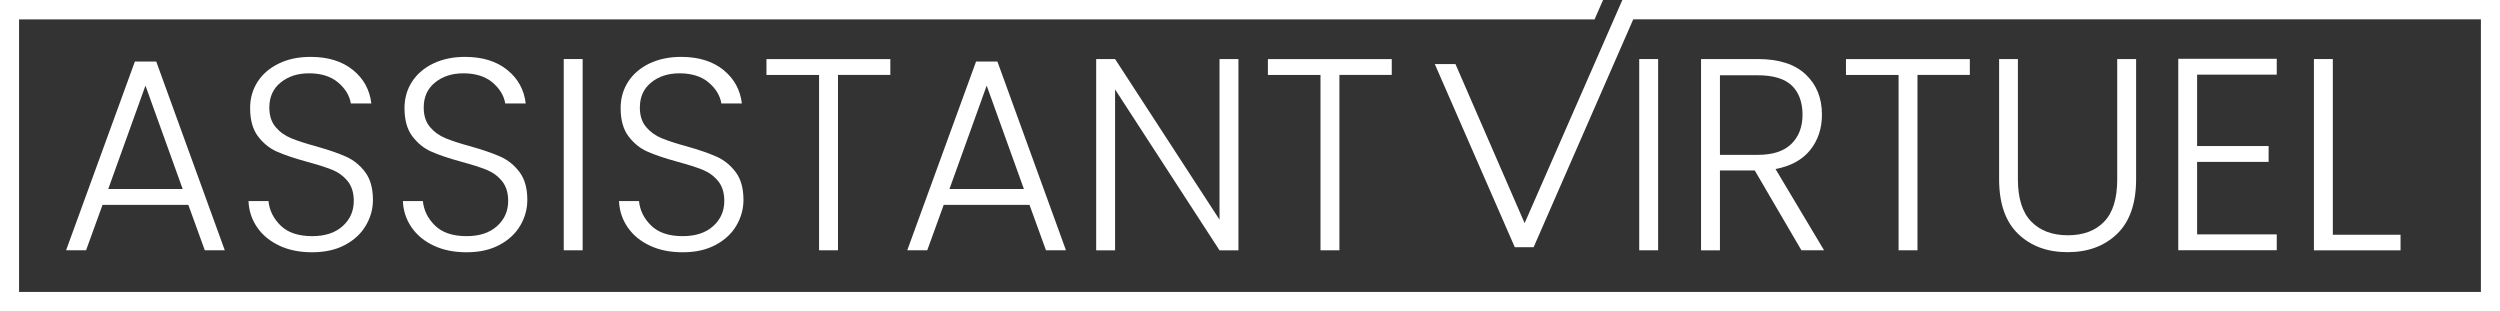 <svg width="257" height="32" viewBox="0 0 257 32" fill="none" xmlns="http://www.w3.org/2000/svg">
    <rect x="0" y="0" width="257" height="32" fill="#333333" stroke="none"/>
    <g clip-path="url(#clip0_2432_18539)">
        <path d="M0 0V32H257V0H159.664H166.78L166.546 0.529L163.895 6.583L156.731 22.94L149.619 6.583H147.495L155.719 25.411H157.657L167.898 1.986H159.658H256.83H255.036V30.009H256.83H1.959V1.991H163.922L164.795 0H0Z" fill="white"/>
        <path d="M19.361 21.061H10.54L8.848 25.729H6.793L13.867 6.324H16.06L23.108 25.729H21.053L19.361 21.061ZM18.78 19.432L14.953 8.801L11.126 19.432H18.786H18.78Z" fill="white"/>
        <path d="M28.725 25.253C27.756 24.805 26.989 24.174 26.436 23.369C25.882 22.565 25.584 21.664 25.547 20.671H27.602C27.692 21.626 28.113 22.468 28.852 23.191C29.592 23.914 30.673 24.276 32.099 24.276C33.414 24.276 34.452 23.936 35.219 23.251C35.985 22.565 36.368 21.702 36.368 20.65C36.368 19.808 36.156 19.128 35.73 18.61C35.304 18.092 34.777 17.709 34.149 17.455C33.521 17.201 32.653 16.926 31.541 16.624C30.247 16.268 29.22 15.922 28.459 15.583C27.697 15.243 27.053 14.719 26.516 14.007C25.978 13.294 25.712 12.329 25.712 11.109C25.712 10.095 25.973 9.193 26.489 8.395C27.005 7.596 27.74 6.975 28.682 6.522C29.624 6.069 30.705 5.848 31.929 5.848C33.723 5.848 35.171 6.296 36.273 7.186C37.375 8.076 38.008 9.226 38.173 10.634H36.065C35.937 9.83 35.501 9.112 34.761 8.481C34.021 7.855 33.02 7.537 31.764 7.537C30.598 7.537 29.63 7.85 28.852 8.481C28.075 9.107 27.687 9.965 27.687 11.055C27.687 11.881 27.9 12.544 28.326 13.052C28.751 13.559 29.284 13.942 29.922 14.207C30.561 14.471 31.424 14.752 32.515 15.048C33.771 15.405 34.788 15.755 35.565 16.101C36.342 16.446 36.997 16.975 37.534 17.687C38.072 18.399 38.338 19.355 38.338 20.558C38.338 21.475 38.099 22.349 37.614 23.175C37.135 24.001 36.422 24.665 35.48 25.172C34.537 25.679 33.409 25.933 32.094 25.933C30.779 25.933 29.694 25.706 28.725 25.258V25.253Z" fill="white"/>
        <path d="M44.596 25.253C43.627 24.805 42.861 24.174 42.307 23.369C41.753 22.565 41.455 21.664 41.418 20.671H43.473C43.563 21.626 43.984 22.468 44.724 23.191C45.464 23.914 46.544 24.276 47.971 24.276C49.285 24.276 50.323 23.936 51.09 23.251C51.856 22.565 52.24 21.702 52.24 20.65C52.24 19.808 52.027 19.128 51.601 18.61C51.175 18.092 50.648 17.709 50.02 17.455C49.392 17.201 48.524 16.926 47.412 16.624C46.118 16.268 45.091 15.922 44.33 15.583C43.569 15.243 42.924 14.719 42.387 14.007C41.849 13.294 41.583 12.329 41.583 11.109C41.583 10.095 41.844 9.193 42.36 8.395C42.877 7.596 43.611 6.975 44.553 6.522C45.495 6.074 46.576 5.848 47.8 5.848C49.594 5.848 51.042 6.296 52.144 7.186C53.246 8.076 53.879 9.226 54.044 10.634H51.936C51.809 9.83 51.372 9.112 50.632 8.481C49.892 7.855 48.892 7.537 47.635 7.537C46.469 7.537 45.501 7.85 44.724 8.481C43.946 9.107 43.558 9.965 43.558 11.055C43.558 11.881 43.771 12.544 44.197 13.052C44.622 13.559 45.155 13.942 45.794 14.207C46.432 14.471 47.295 14.752 48.386 15.048C49.642 15.405 50.659 15.755 51.436 16.101C52.213 16.446 52.868 16.975 53.405 17.687C53.943 18.399 54.209 19.355 54.209 20.558C54.209 21.475 53.97 22.349 53.49 23.175C53.011 24.001 52.298 24.665 51.356 25.172C50.414 25.679 49.285 25.933 47.971 25.933C46.656 25.933 45.57 25.706 44.601 25.258L44.596 25.253Z" fill="white"/>
        <path d="M59.896 6.07V25.729H57.953V6.07H59.896Z" fill="white"/>
        <path d="M66.814 25.253C65.846 24.805 65.079 24.174 64.526 23.369C63.972 22.565 63.674 21.664 63.637 20.671H65.691C65.782 21.626 66.202 22.468 66.942 23.191C67.682 23.914 68.763 24.276 70.189 24.276C71.504 24.276 72.542 23.936 73.309 23.251C74.075 22.565 74.458 21.702 74.458 20.65C74.458 19.808 74.246 19.128 73.82 18.61C73.394 18.092 72.867 17.709 72.239 17.455C71.611 17.201 70.743 16.926 69.63 16.624C68.337 16.268 67.31 15.922 66.548 15.583C65.787 15.243 65.143 14.719 64.606 14.007C64.068 13.294 63.802 12.329 63.802 11.109C63.802 10.095 64.063 9.193 64.579 8.395C65.095 7.596 65.83 6.975 66.772 6.522C67.714 6.074 68.8 5.848 70.019 5.848C71.813 5.848 73.261 6.296 74.363 7.186C75.464 8.076 76.098 9.226 76.263 10.634H74.155C74.027 9.83 73.591 9.112 72.851 8.481C72.111 7.855 71.11 7.537 69.854 7.537C68.688 7.537 67.719 7.85 66.942 8.481C66.165 9.107 65.777 9.965 65.777 11.055C65.777 11.881 65.99 12.544 66.415 13.052C66.841 13.559 67.374 13.942 68.012 14.207C68.651 14.471 69.513 14.752 70.605 15.048C71.861 15.405 72.877 15.755 73.655 16.101C74.432 16.446 75.087 16.975 75.624 17.687C76.162 18.399 76.428 19.355 76.428 20.558C76.428 21.475 76.188 22.349 75.709 23.175C75.23 24.001 74.517 24.665 73.575 25.172C72.633 25.679 71.504 25.933 70.189 25.933C68.875 25.933 67.789 25.706 66.82 25.258L66.814 25.253Z" fill="white"/>
        <path d="M91.526 6.07V7.7H86.144V25.729H84.201V7.705H78.793V6.076H91.526V6.07Z" fill="white"/>
        <path d="M105.839 21.061H97.013L95.32 25.729H93.266L100.34 6.324H102.533L109.581 25.729H107.526L105.833 21.061H105.839ZM105.258 19.432L101.431 8.801L97.604 19.432H105.264H105.258Z" fill="white"/>
        <path d="M127.31 25.734H125.367L114.63 9.195V25.734H112.688V6.07H114.63L125.367 22.583V6.07H127.31V25.729V25.734Z" fill="white"/>
        <path d="M143.072 6.07V7.7H137.691V25.729H135.748V7.705H130.34V6.076H143.072V6.07Z" fill="white"/>
        <path d="M170.455 6.07V25.729H168.512V6.07H170.455Z" fill="white"/>
        <path d="M185.188 25.734L180.387 17.521H176.81V25.734H174.867V6.07H180.696C182.862 6.07 184.502 6.594 185.62 7.646C186.737 8.698 187.296 10.074 187.296 11.78C187.296 13.204 186.892 14.418 186.088 15.422C185.284 16.426 184.097 17.079 182.522 17.375L187.515 25.729H185.183L185.188 25.734ZM176.81 15.918H180.722C182.24 15.918 183.379 15.546 184.151 14.796C184.917 14.046 185.3 13.042 185.3 11.785C185.3 10.528 184.928 9.492 184.193 8.79C183.453 8.089 182.287 7.738 180.696 7.738H176.81V15.924V15.918Z" fill="white"/>
        <path d="M202.498 6.07V7.7H197.117V25.729H195.174V7.705H189.766V6.076H202.498V6.07Z" fill="white"/>
        <path d="M207.44 6.07V18.444C207.44 20.392 207.898 21.838 208.813 22.777C209.729 23.716 210.98 24.186 212.571 24.186C214.163 24.186 215.403 23.722 216.303 22.793C217.202 21.865 217.65 20.419 217.65 18.449V6.07H219.592V18.417C219.592 20.91 218.938 22.788 217.639 24.04C216.335 25.297 214.637 25.923 212.55 25.923C210.464 25.923 208.765 25.297 207.461 24.04C206.157 22.783 205.508 20.91 205.508 18.417V6.07H207.451H207.44Z" fill="white"/>
        <path d="M225.863 7.673V15.012H233.214V16.641H225.863V24.094H234.05V25.723H223.926V6.043H234.05V7.673H225.863Z" fill="white"/>
        <path d="M239.814 24.132H246.776V25.734H237.871V6.07H239.814V24.126V24.132Z" fill="white"/>
    </g>
    <defs>
        <clipPath id="clip0_2432_18539">
            <rect width="257" height="32" fill="white"/>
        </clipPath>
    </defs>
</svg>
